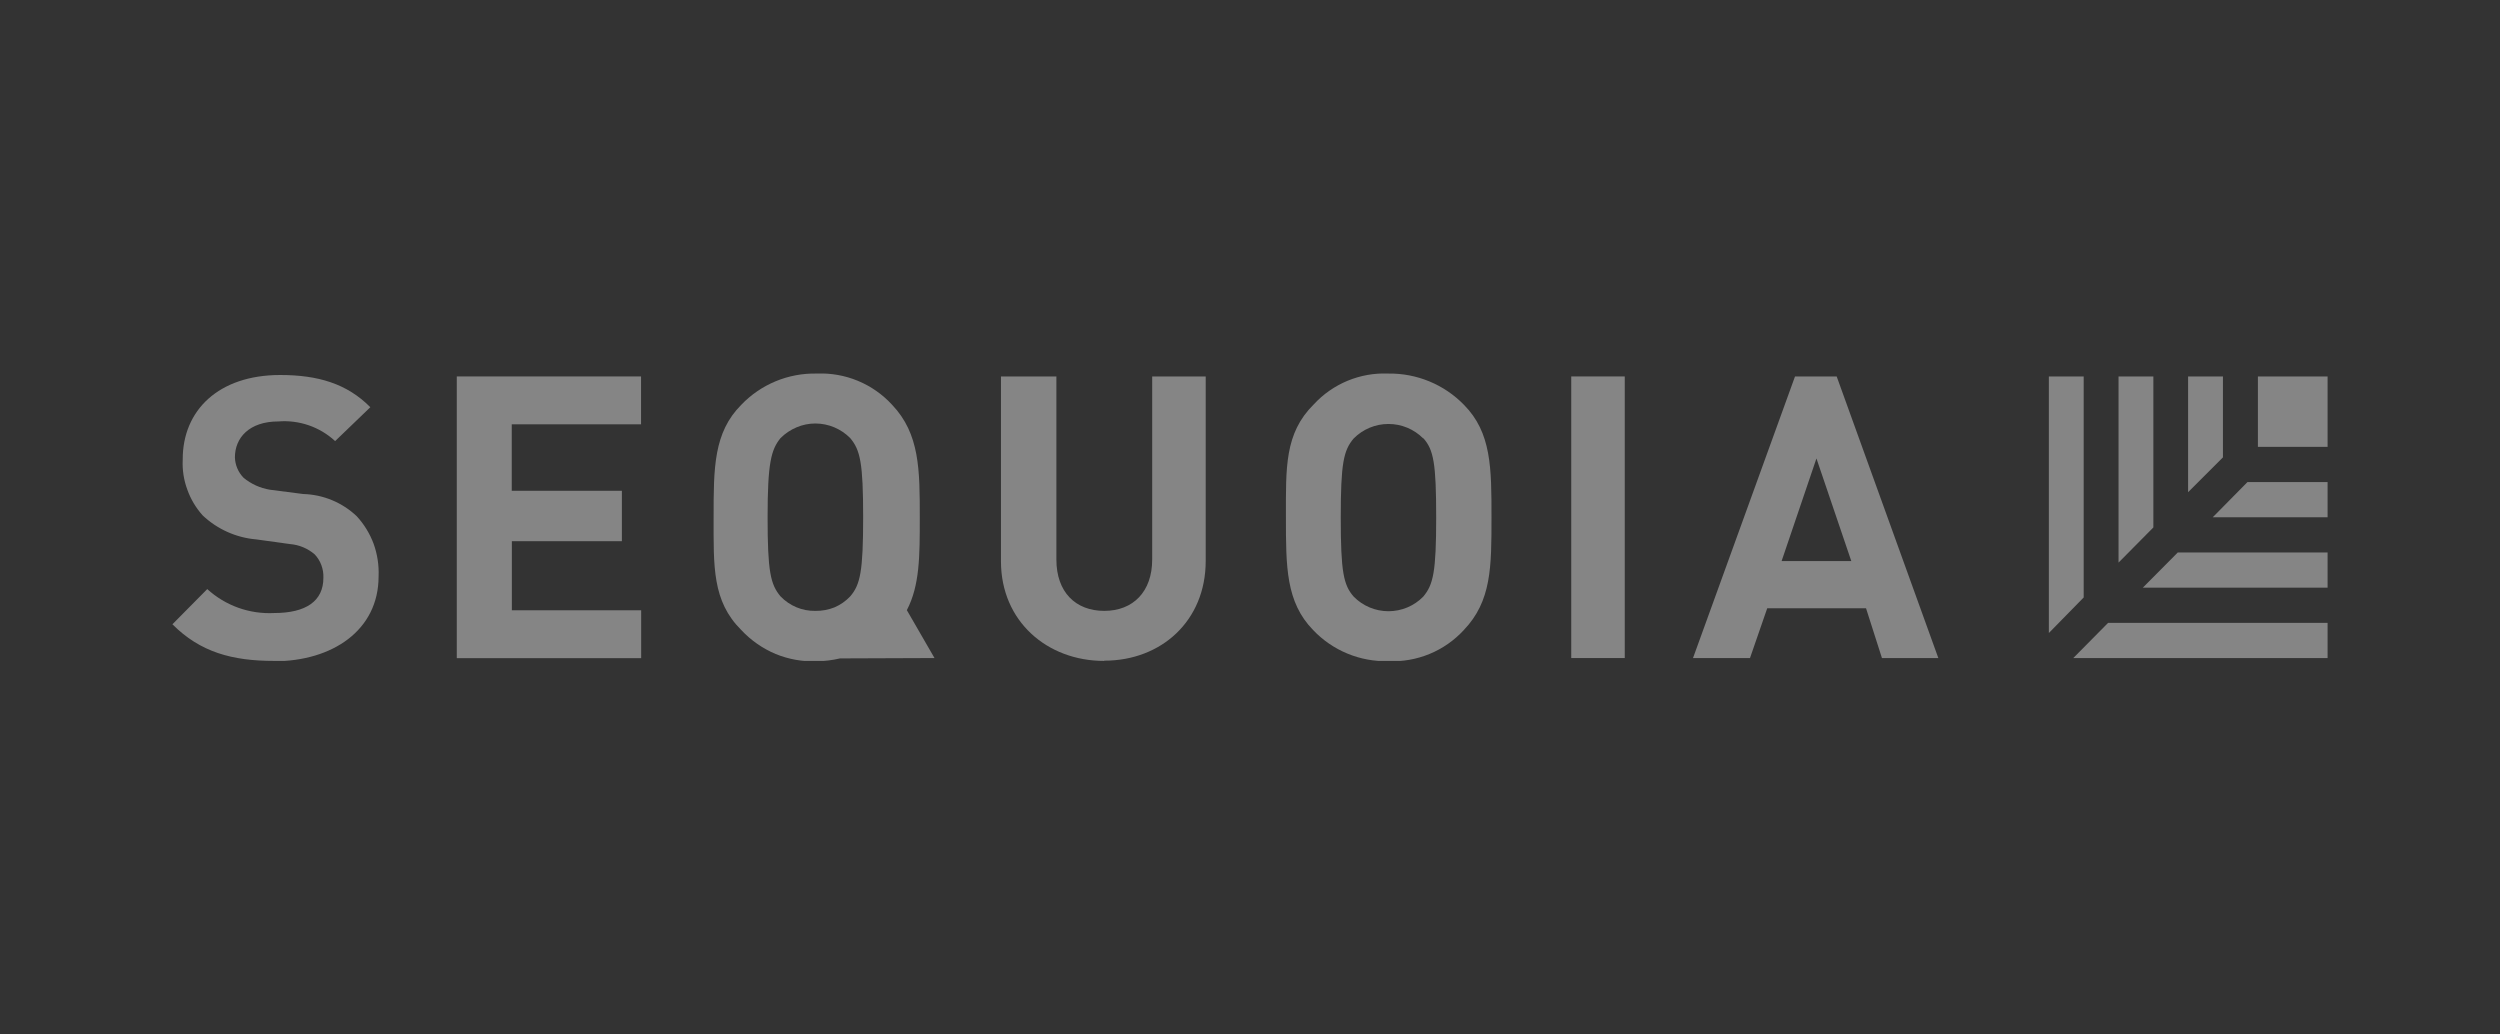 <?xml version="1.0" encoding="utf-8"?>
<svg xmlns="http://www.w3.org/2000/svg" fill="none" height="100%" overflow="visible" preserveAspectRatio="none" style="display: block;" viewBox="0 0 174 72" width="100%">
<rect x="0" y="0" width="174" height="72" fill="#333333" stroke="none"/>
<g id="Logo 6">
<g clip-path="url(#clip0_0_265)" id="SEQUOIA">
<g id="Group">
<path d="M65.042 45.8L63.117 42.467C64.017 40.742 64.017 38.708 64.017 36.033C64.017 32.7 64.017 30.2 62.092 28.175C61.428 27.451 60.615 26.881 59.708 26.506C58.801 26.13 57.822 25.957 56.842 26C55.864 25.978 54.892 26.161 53.988 26.535C53.084 26.91 52.268 27.468 51.592 28.175C49.667 30.108 49.667 32.558 49.667 36C49.667 39.442 49.567 41.833 51.592 43.85C52.263 44.568 53.078 45.136 53.983 45.517C54.889 45.888 55.864 46.061 56.842 46.025C57.389 46.017 57.934 45.95 58.467 45.825L65.042 45.8ZM54.325 41.508C53.625 40.675 53.425 39.775 53.425 36C53.425 32.225 53.667 31.3 54.325 30.492C54.645 30.172 55.025 29.917 55.442 29.742C55.855 29.565 56.3 29.475 56.75 29.475C57.202 29.476 57.65 29.566 58.067 29.742C58.481 29.918 58.858 30.172 59.175 30.492C59.875 31.325 60.075 32.225 60.075 36C60.075 39.775 59.875 40.692 59.175 41.508C58.865 41.837 58.491 42.098 58.075 42.275C57.653 42.442 57.203 42.524 56.75 42.517C56.298 42.526 55.85 42.441 55.433 42.267C55.016 42.092 54.639 41.834 54.325 41.508Z" fill="white" fill-opacity="0.4" id="Vector"/>
<path d="M109.358 26.2H113.083V45.8H109.358V26.2Z" fill="white" fill-opacity="0.4" id="Vector_2"/>
<path d="M19.075 46C16.167 46 13.933 45.392 12 43.45L14.425 41C15.052 41.571 15.785 42.013 16.583 42.299C17.381 42.585 18.228 42.71 19.075 42.667C21.3 42.667 22.508 41.833 22.508 40.217C22.52 39.916 22.472 39.616 22.367 39.333C22.265 39.054 22.106 38.798 21.9 38.583C21.418 38.169 20.817 37.918 20.183 37.867L17.833 37.542C16.439 37.423 15.126 36.836 14.108 35.875C13.64 35.355 13.278 34.75 13.042 34.092C12.793 33.424 12.682 32.712 12.717 32C12.7 28.55 15.225 26.1 19.5 26.1C22.125 26.1 24.15 26.7 25.775 28.342L23.325 30.7C22.797 30.211 22.173 29.838 21.493 29.602C20.814 29.367 20.092 29.276 19.375 29.333C17.35 29.333 16.35 30.467 16.35 31.833C16.366 32.364 16.58 32.869 16.95 33.25C17.474 33.684 18.104 33.972 18.775 34.083L21.1 34.383C22.489 34.421 23.816 34.97 24.825 35.925C25.342 36.486 25.744 37.143 26.008 37.858C26.267 38.582 26.383 39.349 26.35 40.117C26.35 43.875 23.125 46.025 19.067 46.025" fill="white" fill-opacity="0.4" id="Vector_3"/>
<path d="M31.792 45.8V26.2H44.617V29.533H35.617V34.158H43.283V37.667H35.625V42.475H44.625V45.808H31.792" fill="white" fill-opacity="0.4" id="Vector_4"/>
<path d="M76.842 46C72.892 46 69.667 43.25 69.667 39.067V26.2H73.525V38.95C73.525 41.2 74.85 42.517 76.858 42.517C78.867 42.517 80.192 41.175 80.192 38.95V26.2H83.917V39.05C83.917 43.217 80.817 45.983 76.867 45.983" fill="white" fill-opacity="0.4" id="Vector_5"/>
<path d="M101.883 43.85C101.219 44.572 100.405 45.141 99.498 45.515C98.591 45.889 97.614 46.06 96.633 46.017C95.656 46.043 94.685 45.864 93.782 45.491C92.879 45.118 92.065 44.559 91.392 43.85C89.5 41.908 89.5 39.458 89.5 36C89.5 32.542 89.4 30.167 91.433 28.15C92.091 27.434 92.897 26.871 93.795 26.5C94.694 26.128 95.662 25.958 96.633 26C97.61 25.986 98.579 26.171 99.481 26.544C100.384 26.916 101.201 27.468 101.883 28.167C103.808 30.108 103.808 32.558 103.808 36.017C103.808 39.475 103.808 41.833 101.883 43.85ZM99.058 30.517C98.742 30.197 98.364 29.943 97.949 29.77C97.533 29.597 97.088 29.508 96.638 29.508C96.187 29.508 95.742 29.597 95.326 29.77C94.911 29.943 94.534 30.197 94.217 30.517C93.508 31.35 93.317 32.25 93.317 36.025C93.317 39.8 93.508 40.717 94.217 41.525C94.532 41.847 94.909 42.102 95.325 42.277C95.74 42.451 96.187 42.541 96.638 42.541C97.088 42.541 97.535 42.451 97.95 42.277C98.366 42.102 98.743 41.847 99.058 41.525C99.758 40.692 99.958 39.8 99.958 36.025C99.958 32.25 99.783 31.3 99.058 30.492V30.517Z" fill="white" fill-opacity="0.4" id="Vector_6"/>
<path d="M130.983 45.8L129.875 42.333H123L121.8 45.8H117.833L124.933 26.2H127.833L134.908 45.8H130.983ZM126.425 31.908L124 39.05H128.85L126.425 31.908Z" fill="white" fill-opacity="0.4" id="Vector_7"/>
<path d="M157.15 26.2H162V31.1H157.15V26.2Z" fill="white" fill-opacity="0.4" id="Vector_8"/>
<path d="M145.025 41.583V26.2H142.6V44.058L145.025 41.583Z" fill="white" fill-opacity="0.4" id="Vector_9"/>
<path d="M146.725 43.35L144.3 45.8H162V43.35H146.725Z" fill="white" fill-opacity="0.4" id="Vector_10"/>
<path d="M149.875 36.708V26.2H147.45V39.158L149.875 36.708Z" fill="white" fill-opacity="0.4" id="Vector_11"/>
<path d="M151.575 38.45L149.142 40.9H162V38.45H151.575Z" fill="white" fill-opacity="0.4" id="Vector_12"/>
<path d="M154.717 31.833V26.2H152.292V34.258L154.717 31.833Z" fill="white" fill-opacity="0.4" id="Vector_13"/>
<path d="M156.425 33.55L154.008 36H162V33.55H156.425Z" fill="white" fill-opacity="0.4" id="Vector_14"/>
</g>
</g>
</g>
<defs>
<clipPath id="clip0_0_265">
<rect fill="white" height="20" transform="translate(12 26)" width="150"/>
</clipPath>
</defs>
</svg>